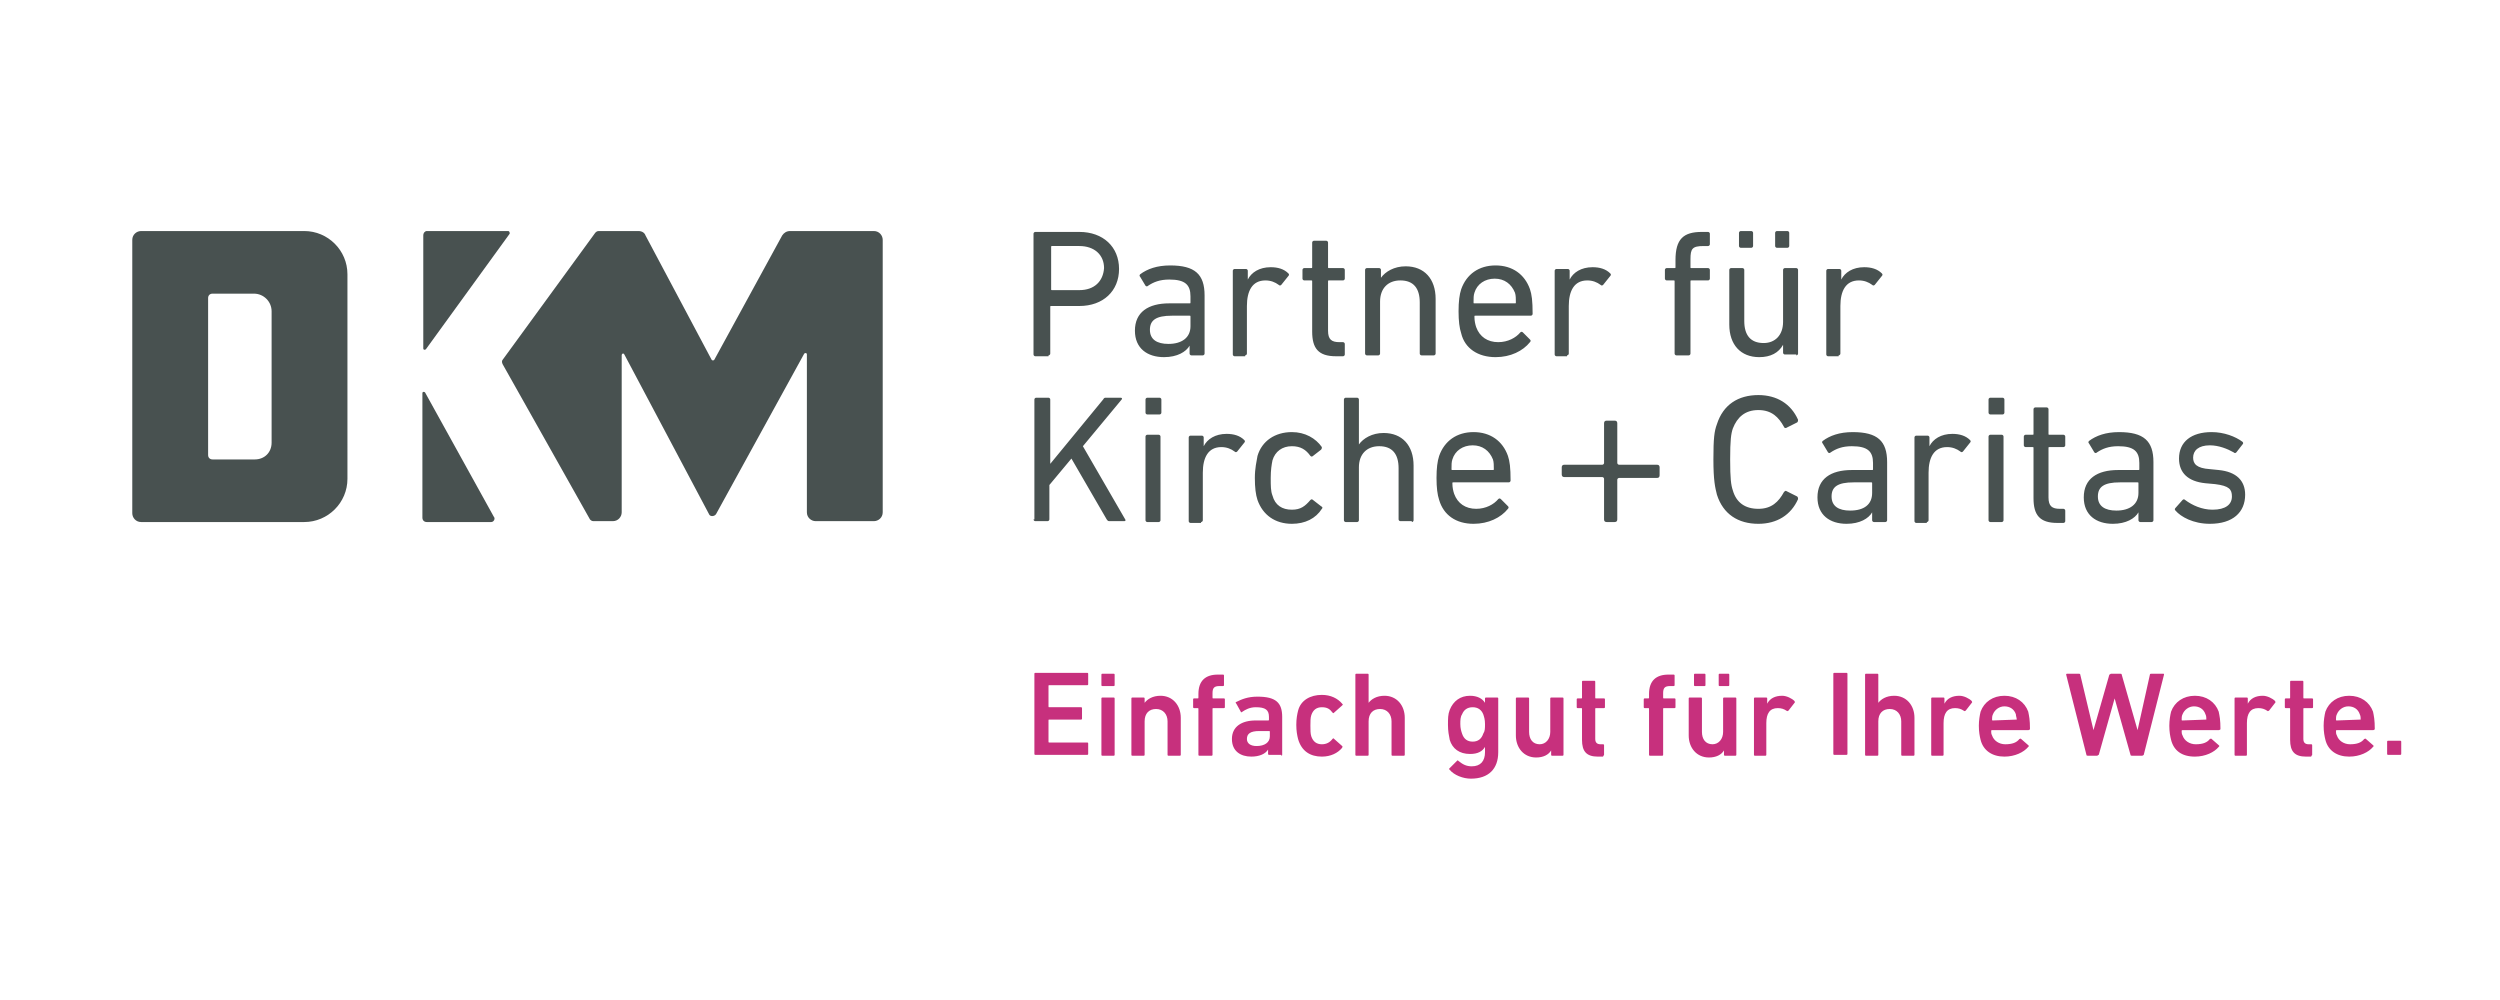 <?xml version="1.0" encoding="utf-8"?>
<!-- Generator: Adobe Illustrator 27.8.0, SVG Export Plug-In . SVG Version: 6.00 Build 0)  -->
<svg version="1.1" id="Ebene_1" xmlns="http://www.w3.org/2000/svg" xmlns:xlink="http://www.w3.org/1999/xlink" x="0px" y="0px"
	 viewBox="0 0 283.5 113.4" style="enable-background:new 0 0 283.5 113.4;" xml:space="preserve">
<g>
	<path style="fill:#C7307D;" d="M270.7,85.5c0,0.1,0.1,0.1,0.1,0.1h1.4c0.1,0,0.1-0.1,0.1-0.1v-1.4c0-0.1-0.1-0.1-0.1-0.1h-1.4
		c-0.1,0-0.1,0.1-0.1,0.1V85.5z M267.7,81.6C267.7,81.6,267.7,81.7,267.7,81.6l-2.7,0.1c-0.1,0-0.1,0-0.1-0.1c0-0.2,0-0.4,0.1-0.6
		c0.2-0.5,0.7-0.9,1.3-0.9c0.6,0,1.1,0.3,1.3,0.9C267.7,81.2,267.7,81.4,267.7,81.6 M266.4,85.8c1.2,0,2.2-0.5,2.7-1.1
		c0.1-0.1,0.1-0.1,0-0.2l-0.8-0.7c-0.1-0.1-0.1,0-0.2,0c-0.3,0.4-0.8,0.6-1.6,0.6c-0.7,0-1.3-0.4-1.5-1c-0.1-0.2-0.1-0.3-0.1-0.5
		c0-0.1,0-0.1,0.1-0.1h4.1c0.1,0,0.2-0.1,0.2-0.1c0-1.1-0.1-1.5-0.2-2c-0.4-1.1-1.4-1.8-2.7-1.8c-1.3,0-2.3,0.7-2.7,1.8
		c-0.1,0.4-0.2,1-0.2,1.6c0,0.7,0.1,1.2,0.2,1.6C264,85.1,265,85.8,266.4,85.8 M262.1,85.7c0.1,0,0.1-0.1,0.1-0.1v-1.1
		c0-0.1-0.1-0.1-0.1-0.1h-0.3c-0.4,0-0.6-0.2-0.6-0.6v-3.4c0-0.1,0-0.1,0.1-0.1h0.9c0.1,0,0.1-0.1,0.1-0.1v-0.9
		c0-0.1-0.1-0.1-0.1-0.1h-0.9c-0.1,0-0.1,0-0.1-0.1v-1.8c0-0.1-0.1-0.1-0.1-0.1h-1.3c-0.1,0-0.1,0.1-0.1,0.1v1.8
		c0,0.1,0,0.1-0.1,0.1h-0.4c-0.1,0-0.1,0.1-0.1,0.1v0.9c0,0.1,0.1,0.1,0.1,0.1h0.4c0.1,0,0.1,0,0.1,0.1v3.5c0,1.3,0.5,1.9,1.8,1.9
		H262.1z M254.7,85.7c0.1,0,0.1-0.1,0.1-0.1v-3.6c0-1.1,0.4-1.7,1.3-1.7c0.4,0,0.7,0.1,1,0.3c0.1,0.1,0.1,0,0.2,0l0.7-0.9
		c0.1-0.1,0-0.1,0-0.2c-0.3-0.3-0.9-0.6-1.4-0.6c-0.8,0-1.4,0.3-1.7,0.9h0v-0.6c0-0.1-0.1-0.1-0.1-0.1h-1.3c-0.1,0-0.1,0.1-0.1,0.1
		v6.4c0,0.1,0.1,0.1,0.1,0.1H254.7z M250.2,81.6C250.2,81.6,250.2,81.7,250.2,81.6l-2.7,0.1c-0.1,0-0.1,0-0.1-0.1
		c0-0.2,0-0.4,0.1-0.6c0.2-0.5,0.7-0.9,1.3-0.9c0.6,0,1.1,0.3,1.3,0.9C250.2,81.2,250.2,81.4,250.2,81.6 M248.9,85.8
		c1.2,0,2.2-0.5,2.7-1.1c0.1-0.1,0.1-0.1,0-0.2l-0.8-0.7c-0.1-0.1-0.1,0-0.2,0c-0.3,0.4-0.8,0.6-1.6,0.6c-0.7,0-1.3-0.4-1.5-1
		c-0.1-0.2-0.1-0.3-0.1-0.5c0-0.1,0-0.1,0.1-0.1h4.1c0.1,0,0.2-0.1,0.2-0.1c0-1.1-0.1-1.5-0.2-2c-0.4-1.1-1.4-1.8-2.7-1.8
		c-1.3,0-2.3,0.7-2.7,1.8c-0.1,0.4-0.2,1-0.2,1.6c0,0.7,0.1,1.2,0.2,1.6C246.5,85.1,247.4,85.8,248.9,85.8 M242.9,85.7
		c0.1,0,0.2-0.1,0.2-0.1l2.3-9.1c0-0.1,0-0.1-0.1-0.1h-1.3c-0.1,0-0.2,0-0.2,0.1l-1.4,6.3h0l-1.8-6.3c0-0.1-0.1-0.1-0.2-0.1h-1
		c-0.1,0-0.1,0.1-0.2,0.1l-1.8,6.3h0l-1.5-6.3c0-0.1-0.1-0.1-0.2-0.1h-1.3c-0.1,0-0.1,0.1-0.1,0.1l2.3,9.1c0,0.1,0.1,0.1,0.2,0.1h1
		c0.1,0,0.1-0.1,0.2-0.1l1.8-6.4h0l1.8,6.4c0,0.1,0.1,0.1,0.2,0.1H242.9z M228.7,81.6C228.7,81.6,228.6,81.7,228.7,81.6l-2.7,0.1
		c-0.1,0-0.1,0-0.1-0.1c0-0.2,0-0.4,0.1-0.6c0.2-0.5,0.7-0.9,1.3-0.9c0.6,0,1.1,0.3,1.3,0.9C228.6,81.2,228.7,81.4,228.7,81.6
		 M227.3,85.8c1.2,0,2.2-0.5,2.7-1.1c0.1-0.1,0.1-0.1,0-0.2l-0.8-0.7c-0.1-0.1-0.1,0-0.2,0c-0.3,0.4-0.8,0.6-1.6,0.6
		c-0.7,0-1.3-0.4-1.5-1c-0.1-0.2-0.1-0.3-0.1-0.5c0-0.1,0-0.1,0.1-0.1h4.1c0.1,0,0.2-0.1,0.2-0.1c0-1.1-0.1-1.5-0.2-2
		c-0.4-1.1-1.4-1.8-2.7-1.8c-1.3,0-2.3,0.7-2.7,1.8c-0.1,0.4-0.2,1-0.2,1.6c0,0.7,0.1,1.2,0.2,1.6C224.9,85.1,225.9,85.8,227.3,85.8
		 M220.3,85.7c0.1,0,0.1-0.1,0.1-0.1v-3.6c0-1.1,0.4-1.7,1.3-1.7c0.4,0,0.7,0.1,1,0.3c0.1,0.1,0.1,0,0.2,0l0.7-0.9
		c0.1-0.1,0-0.1,0-0.2c-0.3-0.3-0.9-0.6-1.4-0.6c-0.8,0-1.4,0.3-1.7,0.9h0v-0.6c0-0.1-0.1-0.1-0.1-0.1h-1.3c-0.1,0-0.1,0.1-0.1,0.1
		v6.4c0,0.1,0.1,0.1,0.1,0.1H220.3z M217,85.7c0.1,0,0.1-0.1,0.1-0.1v-4.2c0-1.4-0.9-2.5-2.3-2.5c-0.9,0-1.5,0.4-1.8,0.8h0v-3.2
		c0-0.1-0.1-0.1-0.1-0.1h-1.3c-0.1,0-0.1,0.1-0.1,0.1v9.1c0,0.1,0.1,0.1,0.1,0.1h1.3c0.1,0,0.1-0.1,0.1-0.1v-3.8
		c0-0.9,0.5-1.4,1.3-1.4c0.8,0,1.3,0.6,1.3,1.4v3.8c0,0.1,0.1,0.1,0.1,0.1H217z M207.9,85.5c0,0.1,0.1,0.1,0.1,0.1h1.4
		c0.1,0,0.1-0.1,0.1-0.1v-9.1c0-0.1-0.1-0.1-0.1-0.1h-1.4c-0.1,0-0.1,0.1-0.1,0.1V85.5z M200.2,85.7c0.1,0,0.1-0.1,0.1-0.1v-3.6
		c0-1.1,0.4-1.7,1.3-1.7c0.4,0,0.7,0.1,1,0.3c0.1,0.1,0.1,0,0.2,0l0.7-0.9c0.1-0.1,0-0.1,0-0.2c-0.3-0.3-0.9-0.6-1.4-0.6
		c-0.8,0-1.4,0.3-1.7,0.9h0v-0.6c0-0.1-0.1-0.1-0.1-0.1h-1.3c-0.1,0-0.1,0.1-0.1,0.1v6.4c0,0.1,0.1,0.1,0.1,0.1H200.2z M196.8,85.7
		c0.1,0,0.1-0.1,0.1-0.1v-6.4c0-0.1-0.1-0.1-0.1-0.1h-1.3c-0.1,0-0.1,0.1-0.1,0.1V83c0,0.8-0.5,1.4-1.2,1.4c-0.8,0-1.2-0.6-1.2-1.4
		v-3.8c0-0.1-0.1-0.1-0.1-0.1h-1.3c-0.1,0-0.1,0.1-0.1,0.1v4.2c0,1.4,0.9,2.5,2.3,2.5c0.8,0,1.4-0.3,1.7-0.8h0v0.5
		c0,0.1,0.1,0.1,0.1,0.1H196.8z M193.3,77.8c0.1,0,0.1-0.1,0.1-0.1v-1.2c0-0.1-0.1-0.1-0.1-0.1h-1.1c-0.1,0-0.1,0.1-0.1,0.1v1.2
		c0,0.1,0.1,0.1,0.1,0.1H193.3z M196,77.8c0.1,0,0.1-0.1,0.1-0.1v-1.2c0-0.1-0.1-0.1-0.1-0.1H195c-0.1,0-0.1,0.1-0.1,0.1v1.2
		c0,0.1,0.1,0.1,0.1,0.1H196z M188.5,85.7c0.1,0,0.1-0.1,0.1-0.1v-5.2c0-0.1,0-0.1,0.1-0.1h1.2c0.1,0,0.1-0.1,0.1-0.1v-0.9
		c0-0.1-0.1-0.1-0.1-0.1h-1.2c-0.1,0-0.1,0-0.1-0.1v-0.5c0-0.6,0.2-0.8,0.8-0.8h0.4c0.1,0,0.1-0.1,0.1-0.1v-1.1
		c0-0.1-0.1-0.1-0.1-0.1h-0.6c-1.4,0-2.2,0.7-2.2,2.2v0.4c0,0.1,0,0.1-0.1,0.1h-0.4c-0.1,0-0.1,0.1-0.1,0.1v0.9
		c0,0.1,0.1,0.1,0.1,0.1h0.4c0.1,0,0.1,0,0.1,0.1v5.2c0,0.1,0.1,0.1,0.1,0.1H188.5z M181.8,85.7c0.1,0,0.1-0.1,0.1-0.1v-1.1
		c0-0.1-0.1-0.1-0.1-0.1h-0.3c-0.4,0-0.6-0.2-0.6-0.6v-3.4c0-0.1,0-0.1,0.1-0.1h0.9c0.1,0,0.1-0.1,0.1-0.1v-0.9
		c0-0.1-0.1-0.1-0.1-0.1H181c-0.1,0-0.1,0-0.1-0.1v-1.8c0-0.1-0.1-0.1-0.1-0.1h-1.3c-0.1,0-0.1,0.1-0.1,0.1v1.8c0,0.1,0,0.1-0.1,0.1
		h-0.4c-0.1,0-0.1,0.1-0.1,0.1v0.9c0,0.1,0.1,0.1,0.1,0.1h0.4c0.1,0,0.1,0,0.1,0.1v3.5c0,1.3,0.5,1.9,1.8,1.9H181.8z M177.2,85.7
		c0.1,0,0.1-0.1,0.1-0.1v-6.4c0-0.1-0.1-0.1-0.1-0.1h-1.3c-0.1,0-0.1,0.1-0.1,0.1V83c0,0.8-0.5,1.4-1.2,1.4c-0.8,0-1.2-0.6-1.2-1.4
		v-3.8c0-0.1-0.1-0.1-0.1-0.1h-1.3c-0.1,0-0.1,0.1-0.1,0.1v4.2c0,1.4,0.9,2.5,2.3,2.5c0.8,0,1.4-0.3,1.7-0.8h0v0.5
		c0,0.1,0.1,0.1,0.1,0.1H177.2z M167,84.1c-0.6,0-1-0.3-1.2-0.9c-0.1-0.3-0.2-0.6-0.2-1.1c0-0.4,0-0.8,0.2-1.1
		c0.2-0.5,0.6-0.8,1.2-0.8c0.6,0,1,0.3,1.2,0.8c0.1,0.3,0.2,0.6,0.2,1.1c0,0.5,0,0.8-0.2,1.1C168,83.8,167.6,84.1,167,84.1
		 M166.8,88.3c2,0,3.1-1.1,3.1-3v-6.1c0-0.1-0.1-0.1-0.1-0.1h-1.3c-0.1,0-0.1,0.1-0.1,0.1v0.5h0c-0.3-0.5-0.9-0.8-1.7-0.8
		c-1.1,0-1.9,0.6-2.3,1.6c-0.2,0.5-0.2,1-0.2,1.7c0,0.7,0.1,1.2,0.2,1.7c0.3,1,1.1,1.6,2.3,1.6c0.9,0,1.4-0.3,1.7-0.8h0v0.6
		c0,1-0.5,1.6-1.5,1.6c-0.6,0-1-0.2-1.5-0.6c-0.1-0.1-0.1-0.1-0.2,0l-0.8,0.8c-0.1,0.1-0.1,0.1,0,0.2
		C164.9,87.9,165.9,88.3,166.8,88.3 M159.2,85.7c0.1,0,0.1-0.1,0.1-0.1v-4.2c0-1.4-0.9-2.5-2.3-2.5c-0.9,0-1.5,0.4-1.8,0.8h0v-3.2
		c0-0.1-0.1-0.1-0.1-0.1h-1.3c-0.1,0-0.1,0.1-0.1,0.1v9.1c0,0.1,0.1,0.1,0.1,0.1h1.3c0.1,0,0.1-0.1,0.1-0.1v-3.8
		c0-0.9,0.5-1.4,1.3-1.4c0.8,0,1.3,0.6,1.3,1.4v3.8c0,0.1,0.1,0.1,0.1,0.1H159.2z M149.9,85.8c1,0,1.8-0.4,2.3-1
		c0-0.1,0.1-0.1,0-0.2l-0.9-0.8c-0.1-0.1-0.1-0.1-0.2,0c-0.3,0.4-0.7,0.6-1.2,0.6c-0.6,0-1-0.3-1.2-0.9c-0.1-0.3-0.1-0.7-0.1-1.2
		c0-0.5,0-0.9,0.1-1.2c0.2-0.6,0.6-0.9,1.2-0.9c0.6,0,0.9,0.2,1.2,0.6c0.1,0.1,0.1,0.1,0.2,0l0.9-0.8c0.1-0.1,0.1-0.1,0-0.2
		c-0.5-0.6-1.3-1-2.3-1c-1.3,0-2.4,0.6-2.7,1.8c-0.1,0.4-0.2,0.9-0.2,1.6c0,0.7,0.1,1.2,0.2,1.6C147.6,85.2,148.6,85.8,149.9,85.8
		 M142.5,84.6c-0.7,0-1.1-0.3-1.1-0.8c0-0.6,0.4-0.9,1.4-0.9h1.1c0.1,0,0.1,0,0.1,0.1v0.5C144,84.2,143.4,84.6,142.5,84.6
		 M145.3,85.7c0.1,0,0.1-0.1,0.1-0.1v-4.3c0-1.6-0.7-2.3-2.8-2.3c-1.1,0-1.8,0.3-2.4,0.6c-0.1,0-0.1,0.1,0,0.2l0.5,0.9
		c0,0.1,0.1,0.1,0.2,0c0.3-0.2,0.8-0.5,1.5-0.5c1.1,0,1.5,0.3,1.5,1.1v0.3c0,0.1,0,0.1-0.1,0.1h-1.4c-1.6,0-2.7,0.7-2.7,2.1
		c0,1.4,1,2,2.2,2c0.9,0,1.6-0.3,1.9-0.8h0v0.5c0,0.1,0.1,0.1,0.1,0.1H145.3z M137.4,85.7c0.1,0,0.1-0.1,0.1-0.1v-5.2
		c0-0.1,0-0.1,0.1-0.1h1.2c0.1,0,0.1-0.1,0.1-0.1v-0.9c0-0.1-0.1-0.1-0.1-0.1h-1.2c-0.1,0-0.1,0-0.1-0.1v-0.5c0-0.6,0.2-0.8,0.8-0.8
		h0.4c0.1,0,0.1-0.1,0.1-0.1v-1.1c0-0.1-0.1-0.1-0.1-0.1h-0.6c-1.4,0-2.2,0.7-2.2,2.2v0.4c0,0.1,0,0.1-0.1,0.1h-0.4
		c-0.1,0-0.1,0.1-0.1,0.1v0.9c0,0.1,0.1,0.1,0.1,0.1h0.4c0.1,0,0.1,0,0.1,0.1v5.2c0,0.1,0.1,0.1,0.1,0.1H137.4z M133.8,85.7
		c0.1,0,0.1-0.1,0.1-0.1v-4.2c0-1.4-0.9-2.5-2.3-2.5c-0.9,0-1.5,0.4-1.8,0.8h0v-0.5c0-0.1-0.1-0.1-0.1-0.1h-1.3
		c-0.1,0-0.1,0.1-0.1,0.1v6.4c0,0.1,0.1,0.1,0.1,0.1h1.3c0.1,0,0.1-0.1,0.1-0.1v-3.8c0-0.9,0.5-1.4,1.3-1.4c0.8,0,1.3,0.6,1.3,1.4
		v3.8c0,0.1,0.1,0.1,0.1,0.1H133.8z M126.3,85.7c0.1,0,0.1-0.1,0.1-0.1v-6.4c0-0.1-0.1-0.1-0.1-0.1h-1.3c-0.1,0-0.1,0.1-0.1,0.1v6.4
		c0,0.1,0.1,0.1,0.1,0.1H126.3z M126.3,77.8c0.1,0,0.1-0.1,0.1-0.1v-1.2c0-0.1-0.1-0.1-0.1-0.1h-1.3c-0.1,0-0.1,0.1-0.1,0.1v1.2
		c0,0.1,0.1,0.1,0.1,0.1H126.3z M117.3,85.5c0,0.1,0.1,0.1,0.1,0.1h5.9c0.1,0,0.1-0.1,0.1-0.1v-1.2c0-0.1-0.1-0.1-0.1-0.1H119
		c-0.1,0-0.1,0-0.1-0.1v-2.4c0-0.1,0-0.1,0.1-0.1h3.6c0.1,0,0.1-0.1,0.1-0.1v-1.2c0-0.1-0.1-0.1-0.1-0.1H119c-0.1,0-0.1,0-0.1-0.1
		v-2.3c0-0.1,0-0.1,0.1-0.1h4.3c0.1,0,0.1-0.1,0.1-0.1v-1.2c0-0.1-0.1-0.1-0.1-0.1h-5.9c-0.1,0-0.1,0.1-0.1,0.1V85.5z"/>
	<path style="fill:#485150;" d="M250.6,59.4c2.6,0,4-1.3,4-3.3c0-1.6-1-2.6-3-2.8l-1-0.1c-1.5-0.1-1.9-0.6-1.9-1.3
		c0-0.8,0.6-1.4,1.9-1.4c1,0,2,0.4,2.7,0.8c0.1,0.1,0.2,0.1,0.3,0l0.7-0.9c0.1-0.1,0.1-0.2,0-0.3c-0.8-0.6-2.1-1.1-3.5-1.1
		c-2.3,0-3.7,1.1-3.7,3c0,1.6,1,2.6,3,2.8l1.1,0.1c1.6,0.2,1.9,0.6,1.9,1.4c0,0.9-0.7,1.5-2.2,1.5c-1.2,0-2.3-0.5-3.1-1.1
		c-0.1-0.1-0.2-0.1-0.3,0l-0.8,0.9c-0.1,0.1-0.1,0.2,0,0.3C247.3,58.6,248.7,59.4,250.6,59.4 M240,57.9c-1.3,0-2.1-0.5-2.1-1.6
		c0-1.1,0.7-1.6,2.5-1.6h2c0.1,0,0.1,0,0.1,0.1v1.1C242.5,57.2,241.5,57.9,240,57.9 M244,59.2c0.1,0,0.2-0.1,0.2-0.2v-6.6
		c0-2.4-1.1-3.4-3.9-3.4c-1.5,0-2.6,0.4-3.4,1c-0.1,0.1-0.1,0.2,0,0.3l0.6,1c0.1,0.1,0.2,0.1,0.3,0c0.6-0.4,1.3-0.7,2.4-0.7
		c1.8,0,2.4,0.6,2.4,1.9v0.7c0,0.1,0,0.1-0.1,0.1h-2.3c-2.4,0-3.9,1-3.9,3.1c0,2,1.4,3,3.3,3c1.5,0,2.5-0.6,2.9-1.3h0v0.9
		c0,0.1,0.1,0.2,0.2,0.2H244z M234,59.3c0.1,0,0.2-0.1,0.2-0.2v-1.2c0-0.1-0.1-0.2-0.2-0.2h-0.4c-0.9,0-1.3-0.3-1.3-1.3v-5.6
		c0-0.1,0-0.1,0.1-0.1h1.6c0.1,0,0.2-0.1,0.2-0.2v-1c0-0.1-0.1-0.2-0.2-0.2h-1.6c-0.1,0-0.1,0-0.1-0.1v-2.8c0-0.1-0.1-0.2-0.2-0.2
		h-1.3c-0.1,0-0.2,0.1-0.2,0.2v2.8c0,0.1,0,0.1-0.1,0.1h-0.8c-0.1,0-0.2,0.1-0.2,0.2v1c0,0.1,0.1,0.2,0.2,0.2h0.8
		c0.1,0,0.1,0,0.1,0.1v5.7c0,1.9,0.7,2.8,2.7,2.8H234z M227,59.2c0.1,0,0.2-0.1,0.2-0.2v-9.5c0-0.1-0.1-0.2-0.2-0.2h-1.3
		c-0.1,0-0.2,0.1-0.2,0.2v9.5c0,0.1,0.1,0.2,0.2,0.2H227z M227.1,47c0.1,0,0.2-0.1,0.2-0.2v-1.5c0-0.1-0.1-0.2-0.2-0.2h-1.4
		c-0.1,0-0.2,0.1-0.2,0.2v1.5c0,0.1,0.1,0.2,0.2,0.2H227.1z M218.5,59.2c0.1,0,0.2-0.1,0.2-0.2v-5.4c0-1.7,0.6-2.9,2.1-2.9
		c0.6,0,1.1,0.2,1.5,0.5c0.1,0.1,0.2,0.1,0.3,0l0.8-1c0.1-0.1,0.1-0.2,0-0.3c-0.5-0.5-1.2-0.7-2-0.7c-1.3,0-2.2,0.6-2.6,1.4h0v-1
		c0-0.1-0.1-0.2-0.2-0.2h-1.3c-0.1,0-0.2,0.1-0.2,0.2v9.5c0,0.1,0.1,0.2,0.2,0.2H218.5z M209.8,57.9c-1.3,0-2.1-0.5-2.1-1.6
		c0-1.1,0.7-1.6,2.5-1.6h2c0.1,0,0.1,0,0.1,0.1v1.1C212.3,57.2,211.4,57.9,209.8,57.9 M213.8,59.2c0.1,0,0.2-0.1,0.2-0.2v-6.6
		c0-2.4-1.1-3.4-3.9-3.4c-1.5,0-2.6,0.4-3.4,1c-0.1,0.1-0.1,0.2,0,0.3l0.6,1c0.1,0.1,0.2,0.1,0.3,0c0.6-0.4,1.3-0.7,2.4-0.7
		c1.8,0,2.4,0.6,2.4,1.9v0.7c0,0.1,0,0.1-0.1,0.1h-2.3c-2.4,0-3.9,1-3.9,3.1c0,2,1.4,3,3.3,3c1.5,0,2.5-0.6,2.9-1.3h0v0.9
		c0,0.1,0.1,0.2,0.2,0.2H213.8z M194.7,56.1c0.7,2.2,2.4,3.3,4.7,3.3c2.1,0,3.7-1,4.5-2.8c0-0.1,0-0.2-0.1-0.3l-1.2-0.6
		c-0.1-0.1-0.2,0-0.3,0.1c-0.6,1.1-1.4,1.9-2.9,1.9c-1.5,0-2.5-0.7-2.9-2.1c-0.2-0.6-0.3-1.3-0.3-3.5c0-2.2,0.1-2.9,0.3-3.5
		c0.5-1.3,1.4-2.1,2.9-2.1c1.5,0,2.3,0.8,2.9,1.9c0,0.1,0.2,0.2,0.3,0.1l1.2-0.6c0.1-0.1,0.1-0.2,0.1-0.3c-0.8-1.8-2.4-2.8-4.5-2.8
		c-2.3,0-4,1.1-4.7,3.3c-0.3,0.8-0.4,1.6-0.4,4S194.5,55.3,194.7,56.1 M164.7,53.3c-0.1,0-0.1,0-0.1-0.1c0-0.5,0-0.8,0.1-1.1
		c0.3-1,1.2-1.6,2.3-1.6c1.1,0,1.9,0.6,2.3,1.6c0.1,0.3,0.1,0.7,0.1,1.1c0,0.1,0,0.1-0.1,0.1H164.7z M167.1,59.4
		c1.7,0,3.1-0.7,3.9-1.7c0.1-0.1,0.1-0.2,0-0.3l-0.8-0.8c-0.1-0.1-0.2-0.1-0.3,0c-0.5,0.6-1.4,1.1-2.5,1.1c-1.2,0-2.1-0.6-2.5-1.7
		c-0.1-0.3-0.2-0.7-0.2-1.2c0-0.1,0-0.1,0.1-0.1h6.3c0.1,0,0.2-0.1,0.2-0.2c0-1.5-0.1-2.2-0.3-2.8c-0.6-1.7-2-2.7-3.9-2.7
		c-1.9,0-3.3,1-3.9,2.7c-0.2,0.6-0.3,1.4-0.3,2.5c0,1.1,0.1,1.9,0.3,2.5C163.7,58.4,165.1,59.4,167.1,59.4 M160.1,59.2
		c0.1,0,0.2-0.1,0.2-0.2v-6.2c0-2.3-1.3-3.7-3.4-3.7c-1.3,0-2.3,0.6-2.8,1.3h0v-5.1c0-0.1-0.1-0.2-0.2-0.2h-1.3
		c-0.1,0-0.2,0.1-0.2,0.2v13.7c0,0.1,0.1,0.2,0.2,0.2h1.3c0.1,0,0.2-0.1,0.2-0.2V53c0-1.5,0.9-2.4,2.3-2.4c1.5,0,2.2,0.9,2.2,2.5
		v5.8c0,0.1,0.1,0.2,0.2,0.2H160.1z M142.3,54.2c0,1.1,0.1,1.9,0.3,2.5c0.6,1.7,2,2.7,3.9,2.7c1.5,0,2.7-0.6,3.4-1.7
		c0.1-0.1,0.1-0.2-0.1-0.3l-0.9-0.7c-0.1-0.1-0.2-0.1-0.3,0c-0.6,0.7-1.1,1.1-2.1,1.1c-1.1,0-1.9-0.5-2.2-1.6
		c-0.2-0.5-0.2-1.1-0.2-2c0-0.9,0.1-1.5,0.2-2c0.3-1,1.1-1.6,2.2-1.6c1,0,1.6,0.4,2.1,1.1c0.1,0.1,0.2,0.1,0.3,0l0.9-0.7
		c0.1-0.1,0.1-0.2,0.1-0.3c-0.7-1-1.9-1.7-3.4-1.7c-1.9,0-3.4,1-3.9,2.7C142.5,52.3,142.3,53.1,142.3,54.2 M136.2,59.2
		c0.1,0,0.2-0.1,0.2-0.2v-5.4c0-1.7,0.6-2.9,2.1-2.9c0.6,0,1.1,0.2,1.5,0.5c0.1,0.1,0.2,0.1,0.3,0l0.8-1c0.1-0.1,0.1-0.2,0-0.3
		c-0.5-0.5-1.2-0.7-2-0.7c-1.3,0-2.2,0.6-2.6,1.4h0v-1c0-0.1-0.1-0.2-0.2-0.2h-1.3c-0.1,0-0.2,0.1-0.2,0.2v9.5
		c0,0.1,0.1,0.2,0.2,0.2H136.2z M131.4,59.2c0.1,0,0.2-0.1,0.2-0.2v-9.5c0-0.1-0.1-0.2-0.2-0.2h-1.3c-0.1,0-0.2,0.1-0.2,0.2v9.5
		c0,0.1,0.1,0.2,0.2,0.2H131.4z M131.5,47c0.1,0,0.2-0.1,0.2-0.2v-1.5c0-0.1-0.1-0.2-0.2-0.2h-1.4c-0.1,0-0.2,0.1-0.2,0.2v1.5
		c0,0.1,0.1,0.2,0.2,0.2H131.5z M117.2,58.9c0,0.1,0.1,0.2,0.2,0.2h1.4c0.1,0,0.2-0.1,0.2-0.2v-3.9l2.5-3l4,6.9
		c0.1,0.1,0.1,0.2,0.3,0.2h1.7c0.1,0,0.2-0.1,0.1-0.2l-4.8-8.3l4.4-5.3c0.1-0.1,0-0.2-0.1-0.2h-1.7c-0.1,0-0.2,0-0.3,0.2l-6,7.3
		v-7.3c0-0.1-0.1-0.2-0.2-0.2h-1.4c-0.1,0-0.2,0.1-0.2,0.2V58.9z"/>
	<path style="fill:#485150;" d="M208.5,40.3c0.1,0,0.2-0.1,0.2-0.2v-5.4c0-1.7,0.6-2.9,2.1-2.9c0.6,0,1.1,0.2,1.5,0.5
		c0.1,0.1,0.2,0.1,0.3,0l0.8-1c0.1-0.1,0.1-0.2,0-0.3c-0.5-0.5-1.2-0.7-2-0.7c-1.3,0-2.2,0.6-2.6,1.4h0v-1c0-0.1-0.1-0.2-0.2-0.2
		h-1.3c-0.1,0-0.2,0.1-0.2,0.2v9.5c0,0.1,0.1,0.2,0.2,0.2H208.5z M203.7,40.3c0.1,0,0.2-0.1,0.2-0.2v-9.5c0-0.1-0.1-0.2-0.2-0.2
		h-1.3c-0.1,0-0.2,0.1-0.2,0.2v5.9c0,1.5-0.9,2.4-2.2,2.4c-1.5,0-2.2-0.9-2.2-2.5v-5.8c0-0.1-0.1-0.2-0.2-0.2h-1.3
		c-0.1,0-0.2,0.1-0.2,0.2v6.2c0,2.3,1.3,3.7,3.4,3.7c1.3,0,2.2-0.5,2.7-1.4h0v0.9c0,0.1,0.1,0.2,0.2,0.2H203.7z M198.6,28.1
		c0.1,0,0.2-0.1,0.2-0.2v-1.5c0-0.1-0.1-0.2-0.2-0.2h-1.2c-0.1,0-0.2,0.1-0.2,0.2v1.5c0,0.1,0.1,0.2,0.2,0.2H198.6z M202.7,28.1
		c0.1,0,0.2-0.1,0.2-0.2v-1.5c0-0.1-0.1-0.2-0.2-0.2h-1.2c-0.1,0-0.2,0.1-0.2,0.2v1.5c0,0.1,0.1,0.2,0.2,0.2H202.7z M191.5,40.3
		c0.1,0,0.2-0.1,0.2-0.2v-8.2c0-0.1,0-0.1,0.1-0.1h1.9c0.1,0,0.2-0.1,0.2-0.2v-1c0-0.1-0.1-0.2-0.2-0.2h-1.9c-0.1,0-0.1,0-0.1-0.1
		v-0.9c0-1.2,0.2-1.5,1.5-1.5h0.5c0.1,0,0.2-0.1,0.2-0.2v-1.2c0-0.1-0.1-0.2-0.2-0.2H193c-2.1,0-3,0.8-3,3.2v0.8
		c0,0.1,0,0.1-0.1,0.1H189c-0.1,0-0.2,0.1-0.2,0.2v1c0,0.1,0.1,0.2,0.2,0.2h0.8c0.1,0,0.1,0,0.1,0.1v8.2c0,0.1,0.1,0.2,0.2,0.2
		H191.5z M177.7,40.3c0.1,0,0.2-0.1,0.2-0.2v-5.4c0-1.7,0.6-2.9,2.1-2.9c0.6,0,1.1,0.2,1.5,0.5c0.1,0.1,0.2,0.1,0.3,0l0.8-1
		c0.1-0.1,0.1-0.2,0-0.3c-0.5-0.5-1.2-0.7-2-0.7c-1.3,0-2.2,0.6-2.6,1.4h0v-1c0-0.1-0.1-0.2-0.2-0.2h-1.3c-0.1,0-0.2,0.1-0.2,0.2
		v9.5c0,0.1,0.1,0.2,0.2,0.2H177.7z M167.2,34.4c-0.1,0-0.1,0-0.1-0.1c0-0.5,0-0.8,0.1-1.1c0.3-1,1.2-1.6,2.3-1.6
		c1.1,0,1.9,0.6,2.3,1.6c0.1,0.3,0.1,0.7,0.1,1.1c0,0.1,0,0.1-0.1,0.1H167.2z M169.6,40.5c1.7,0,3.1-0.7,3.9-1.7
		c0.1-0.1,0.1-0.2,0-0.3l-0.8-0.8c-0.1-0.1-0.2-0.1-0.3,0c-0.5,0.6-1.4,1.1-2.5,1.1c-1.2,0-2.1-0.6-2.5-1.7
		c-0.1-0.3-0.2-0.7-0.2-1.2c0-0.1,0-0.1,0.1-0.1h6.3c0.1,0,0.2-0.1,0.2-0.2c0-1.5-0.1-2.2-0.3-2.8c-0.6-1.7-2-2.7-3.9-2.7
		c-1.9,0-3.3,1-3.9,2.7c-0.2,0.6-0.3,1.4-0.3,2.5c0,1.1,0.1,1.9,0.3,2.5C166.1,39.5,167.6,40.5,169.6,40.5 M162.6,40.3
		c0.1,0,0.2-0.1,0.2-0.2v-6.2c0-2.3-1.3-3.7-3.4-3.7c-1.3,0-2.3,0.6-2.8,1.3h0v-0.9c0-0.1-0.1-0.2-0.2-0.2H155
		c-0.1,0-0.2,0.1-0.2,0.2v9.5c0,0.1,0.1,0.2,0.2,0.2h1.3c0.1,0,0.2-0.1,0.2-0.2v-5.9c0-1.5,0.9-2.4,2.3-2.4c1.5,0,2.2,0.9,2.2,2.5
		v5.8c0,0.1,0.1,0.2,0.2,0.2H162.6z M152.3,40.4c0.1,0,0.2-0.1,0.2-0.2V39c0-0.1-0.1-0.2-0.2-0.2h-0.4c-0.9,0-1.3-0.3-1.3-1.3v-5.6
		c0-0.1,0-0.1,0.1-0.1h1.6c0.1,0,0.2-0.1,0.2-0.2v-1c0-0.1-0.1-0.2-0.2-0.2h-1.6c-0.1,0-0.1,0-0.1-0.1v-2.8c0-0.1-0.1-0.2-0.2-0.2
		H149c-0.1,0-0.2,0.1-0.2,0.2v2.8c0,0.1,0,0.1-0.1,0.1h-0.8c-0.1,0-0.2,0.1-0.2,0.2v1c0,0.1,0.1,0.2,0.2,0.2h0.8
		c0.1,0,0.1,0,0.1,0.1v5.7c0,1.9,0.7,2.8,2.7,2.8H152.3z M141.2,40.3c0.1,0,0.2-0.1,0.2-0.2v-5.4c0-1.7,0.6-2.9,2.1-2.9
		c0.6,0,1.1,0.2,1.5,0.5c0.1,0.1,0.2,0.1,0.3,0l0.8-1c0.1-0.1,0.1-0.2,0-0.3c-0.5-0.5-1.2-0.7-2-0.7c-1.3,0-2.2,0.6-2.6,1.4h0v-1
		c0-0.1-0.1-0.2-0.2-0.2h-1.3c-0.1,0-0.2,0.1-0.2,0.2v9.5c0,0.1,0.1,0.2,0.2,0.2H141.2z M132.5,39c-1.3,0-2.1-0.5-2.1-1.6
		c0-1.1,0.7-1.6,2.5-1.6h2c0.1,0,0.1,0,0.1,0.1v1.1C135,38.3,134,39,132.5,39 M136.4,40.3c0.1,0,0.2-0.1,0.2-0.2v-6.6
		c0-2.4-1.1-3.4-3.9-3.4c-1.5,0-2.6,0.4-3.4,1c-0.1,0.1-0.1,0.2,0,0.3l0.6,1c0.1,0.1,0.2,0.1,0.3,0c0.6-0.4,1.3-0.7,2.4-0.7
		c1.8,0,2.4,0.6,2.4,1.9v0.7c0,0.1,0,0.1-0.1,0.1h-2.3c-2.4,0-3.9,1-3.9,3.1c0,2,1.4,3,3.3,3c1.5,0,2.5-0.6,2.9-1.3h0v0.9
		c0,0.1,0.1,0.2,0.2,0.2H136.4z M122.4,32.9h-3.1c-0.1,0-0.1,0-0.1-0.1V28c0-0.1,0-0.1,0.1-0.1h3.1c1.7,0,2.8,1,2.8,2.5
		C125.1,31.9,124.1,32.9,122.4,32.9 M118.9,40.3c0.1,0,0.2-0.1,0.2-0.2v-5.3c0-0.1,0-0.1,0.1-0.1h3.2c2.7,0,4.5-1.7,4.5-4.2
		c0-2.5-1.8-4.2-4.5-4.2h-5c-0.1,0-0.2,0.1-0.2,0.2v13.7c0,0.1,0.1,0.2,0.2,0.2H118.9z"/>
	<path style="fill:#485150;" d="M181.9,58.9c0,0.2,0.1,0.3,0.3,0.3h0.9c0.2,0,0.3-0.1,0.3-0.3v-4.5c0-0.1,0.1-0.2,0.2-0.2h4.3
		c0.2,0,0.3-0.1,0.3-0.3V53c0-0.2-0.1-0.3-0.3-0.3h-4.3c-0.1,0-0.2-0.1-0.2-0.2v-4.5c0-0.2-0.1-0.3-0.3-0.3h-0.9
		c-0.2,0-0.3,0.1-0.3,0.3v4.5c0,0.1-0.1,0.2-0.2,0.2h-4.3c-0.2,0-0.3,0.1-0.3,0.3v0.8c0,0.2,0.1,0.3,0.3,0.3h4.3
		c0.1,0,0.2,0.1,0.2,0.2V58.9z"/>
	<path style="fill-rule:evenodd;clip-rule:evenodd;fill:#485150;" d="M89.6,26.2h9.5c0.6,0,1,0.5,1,1v30.9c0,0.6-0.5,1-1,1h-6.6
		c-0.5,0-1-0.4-1-1l0-17.9c0-0.2-0.2-0.2-0.3-0.1l-10,18.2c-0.2,0.3-0.7,0.3-0.8,0l-9.6-18.1c-0.1-0.2-0.3-0.1-0.3,0.1v17.8
		c0,0.5-0.4,1-1,1h-2.2c-0.2,0-0.3-0.1-0.4-0.2L57,41.3c-0.1-0.2-0.1-0.4,0-0.5l10.5-14.4c0.1-0.1,0.2-0.2,0.4-0.2h4.5
		c0.4,0,0.7,0.2,0.8,0.5l7.5,14.1c0.1,0.1,0.2,0.1,0.3,0l7.7-14.1C88.9,26.4,89.2,26.2,89.6,26.2 M55.7,59.2h-7.3
		c-0.3,0-0.5-0.2-0.5-0.5V44.6c0-0.2,0.2-0.2,0.3-0.1l7.8,14.1C56.2,58.8,56,59.2,55.7,59.2 M48.4,26.2h9.2c0.2,0,0.2,0.2,0.2,0.3
		l-9.5,13.1c-0.1,0.1-0.3,0.1-0.3-0.1V26.7C48,26.4,48.2,26.2,48.4,26.2"/>
	<path style="fill-rule:evenodd;clip-rule:evenodd;fill:#485150;" d="M34.5,26.2H16c-0.5,0-1,0.4-1,1l0,31c0,0.5,0.4,1,1,1l18.5,0
		c2.7,0,4.9-2.2,4.9-4.9V31.1C39.4,28.4,37.2,26.2,34.5,26.2 M30.8,50.2c0,1.1-0.8,1.9-1.9,1.9h-4.8c-0.3,0-0.5-0.2-0.5-0.5V33.8
		c0-0.3,0.2-0.5,0.5-0.5h4.7c1.1,0,2,0.9,2,2V50.2z"/>
</g>
</svg>

